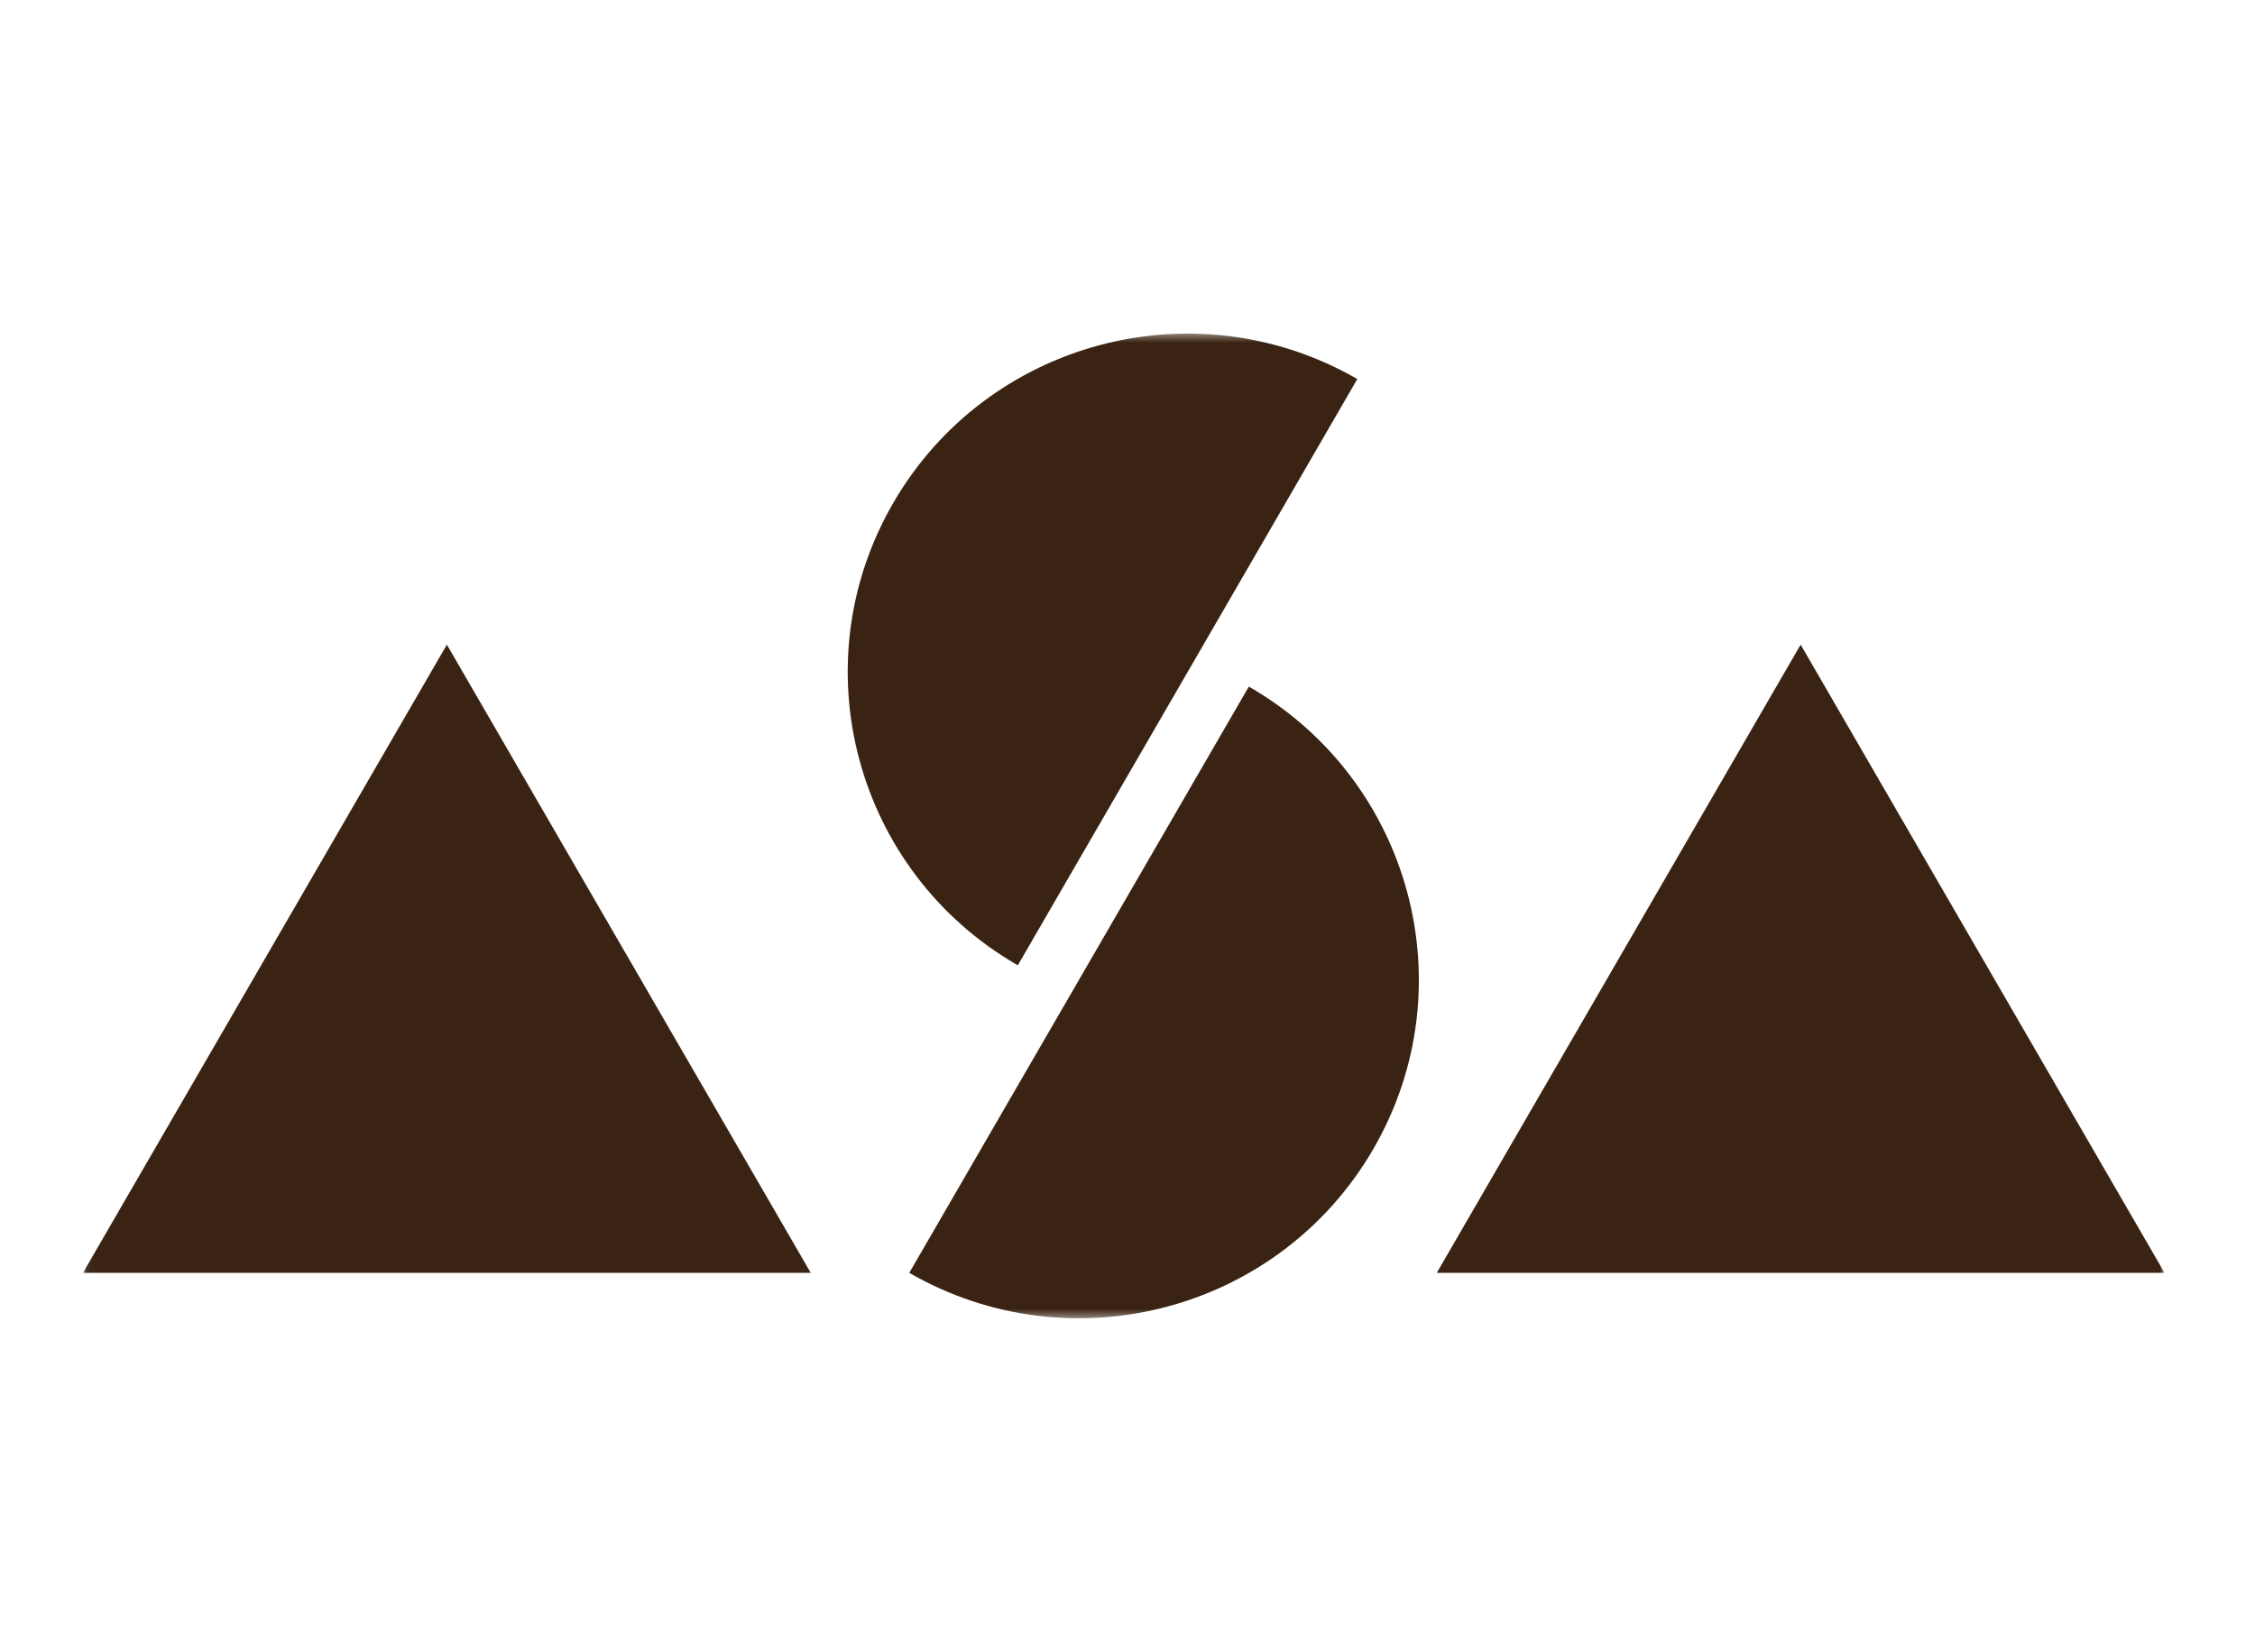 <svg width="273" height="200" viewBox="0 0 273 200" fill="none" xmlns="http://www.w3.org/2000/svg">
<g clip-path="url(#clip0_323_284)">
<mask id="mask0_323_284" style="mask-type:luminance" maskUnits="userSpaceOnUse" x="10" y="40" width="253" height="120">
<path d="M10.045 40.386H262.045V159.612H10.045V40.386Z" fill="white"/>
</mask>
<g mask="url(#mask0_323_284)">
<path d="M123.188 116.876C103.532 105.552 96.785 80.481 108.15 60.889C119.512 41.293 144.665 34.573 164.321 45.901L123.231 116.876H123.191H123.188ZM151.217 83.161C170.873 94.489 177.616 119.556 166.254 139.152C154.889 158.744 129.74 165.464 110.08 154.14L151.178 83.165H151.214L151.217 83.161ZM217.994 78.066L262.047 154.136H173.944L217.994 78.066ZM54.1 78.066L98.15 154.136H10.047L54.1 78.066Z" fill="#3A2312"/>
</g>
</g>
<defs>
<clipPath id="clip0_323_284">
<rect width="252" height="122" fill="white" transform="translate(10.047 39)"/>
</clipPath>
</defs>
</svg>
